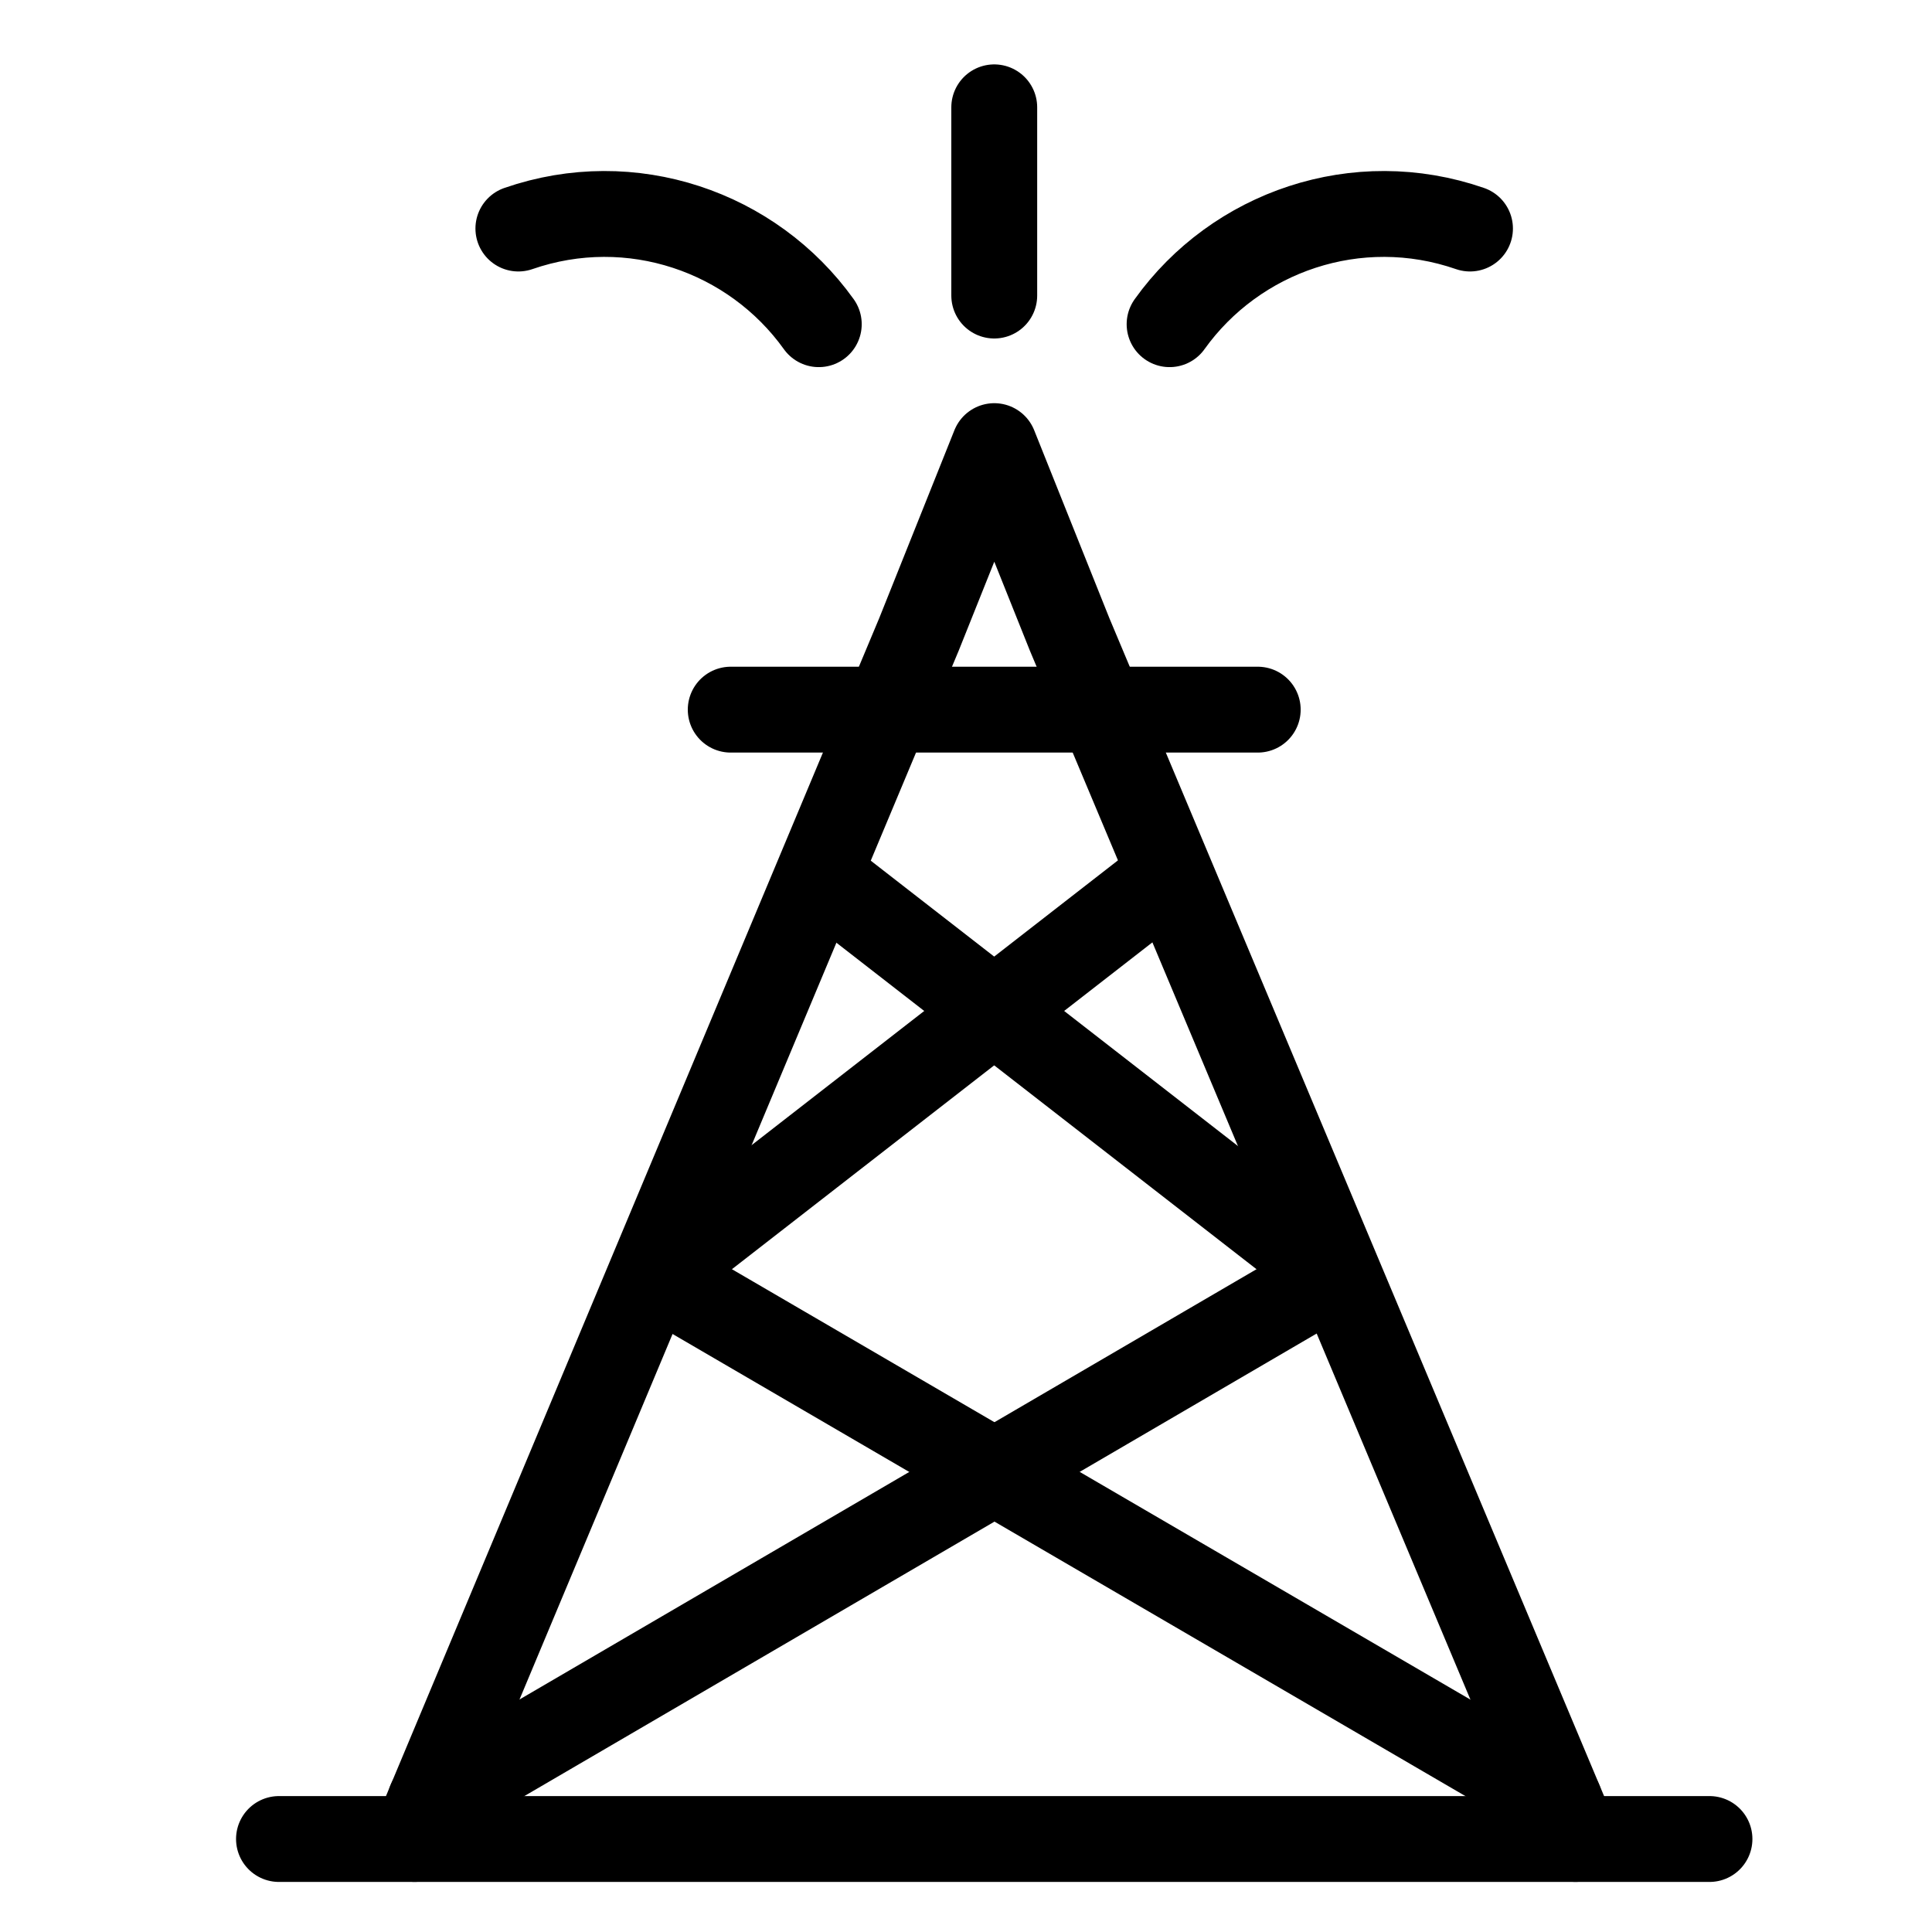 <?xml version="1.0" encoding="UTF-8"?>
<svg xmlns="http://www.w3.org/2000/svg" width="45" height="45" viewBox="0 0 45 45" fill="none">
  <path d="M6.498 42.834H39.817" stroke="black" stroke-width="2" stroke-linecap="round" stroke-linejoin="round"></path>
  <path d="M17.02 16.529H29.295" stroke="black" stroke-width="2" stroke-linecap="round" stroke-linejoin="round"></path>
  <path d="M9.656 42.833L21.405 14.775L23.159 10.391L24.913 14.775L36.697 42.833" stroke="black" stroke-width="2" stroke-linecap="round" stroke-linejoin="round"></path>
  <path d="M15.266 29.681L36.327 41.956" stroke="black" stroke-width="2" stroke-linecap="round" stroke-linejoin="round"></path>
  <path d="M31.047 29.681L10.021 41.956" stroke="black" stroke-width="2" stroke-linecap="round" stroke-linejoin="round"></path>
  <path d="M19.09 20.387L31.049 29.681" stroke="black" stroke-width="2" stroke-linecap="round" stroke-linejoin="round"></path>
  <path d="M27.155 20.439L15.266 29.681" stroke="black" stroke-width="2" stroke-linecap="round" stroke-linejoin="round"></path>
  <path d="M27.242 7.551C28.785 5.394 31.609 4.412 34.239 5.323" stroke="black" stroke-width="2" stroke-linecap="round" stroke-linejoin="round"></path>
  <path d="M19.071 7.551C17.528 5.394 14.705 4.412 12.074 5.323" stroke="black" stroke-width="2" stroke-linecap="round" stroke-linejoin="round"></path>
  <path d="M23.158 6.884V2.5" stroke="black" stroke-width="2" stroke-linecap="round" stroke-linejoin="round"></path>
</svg>
